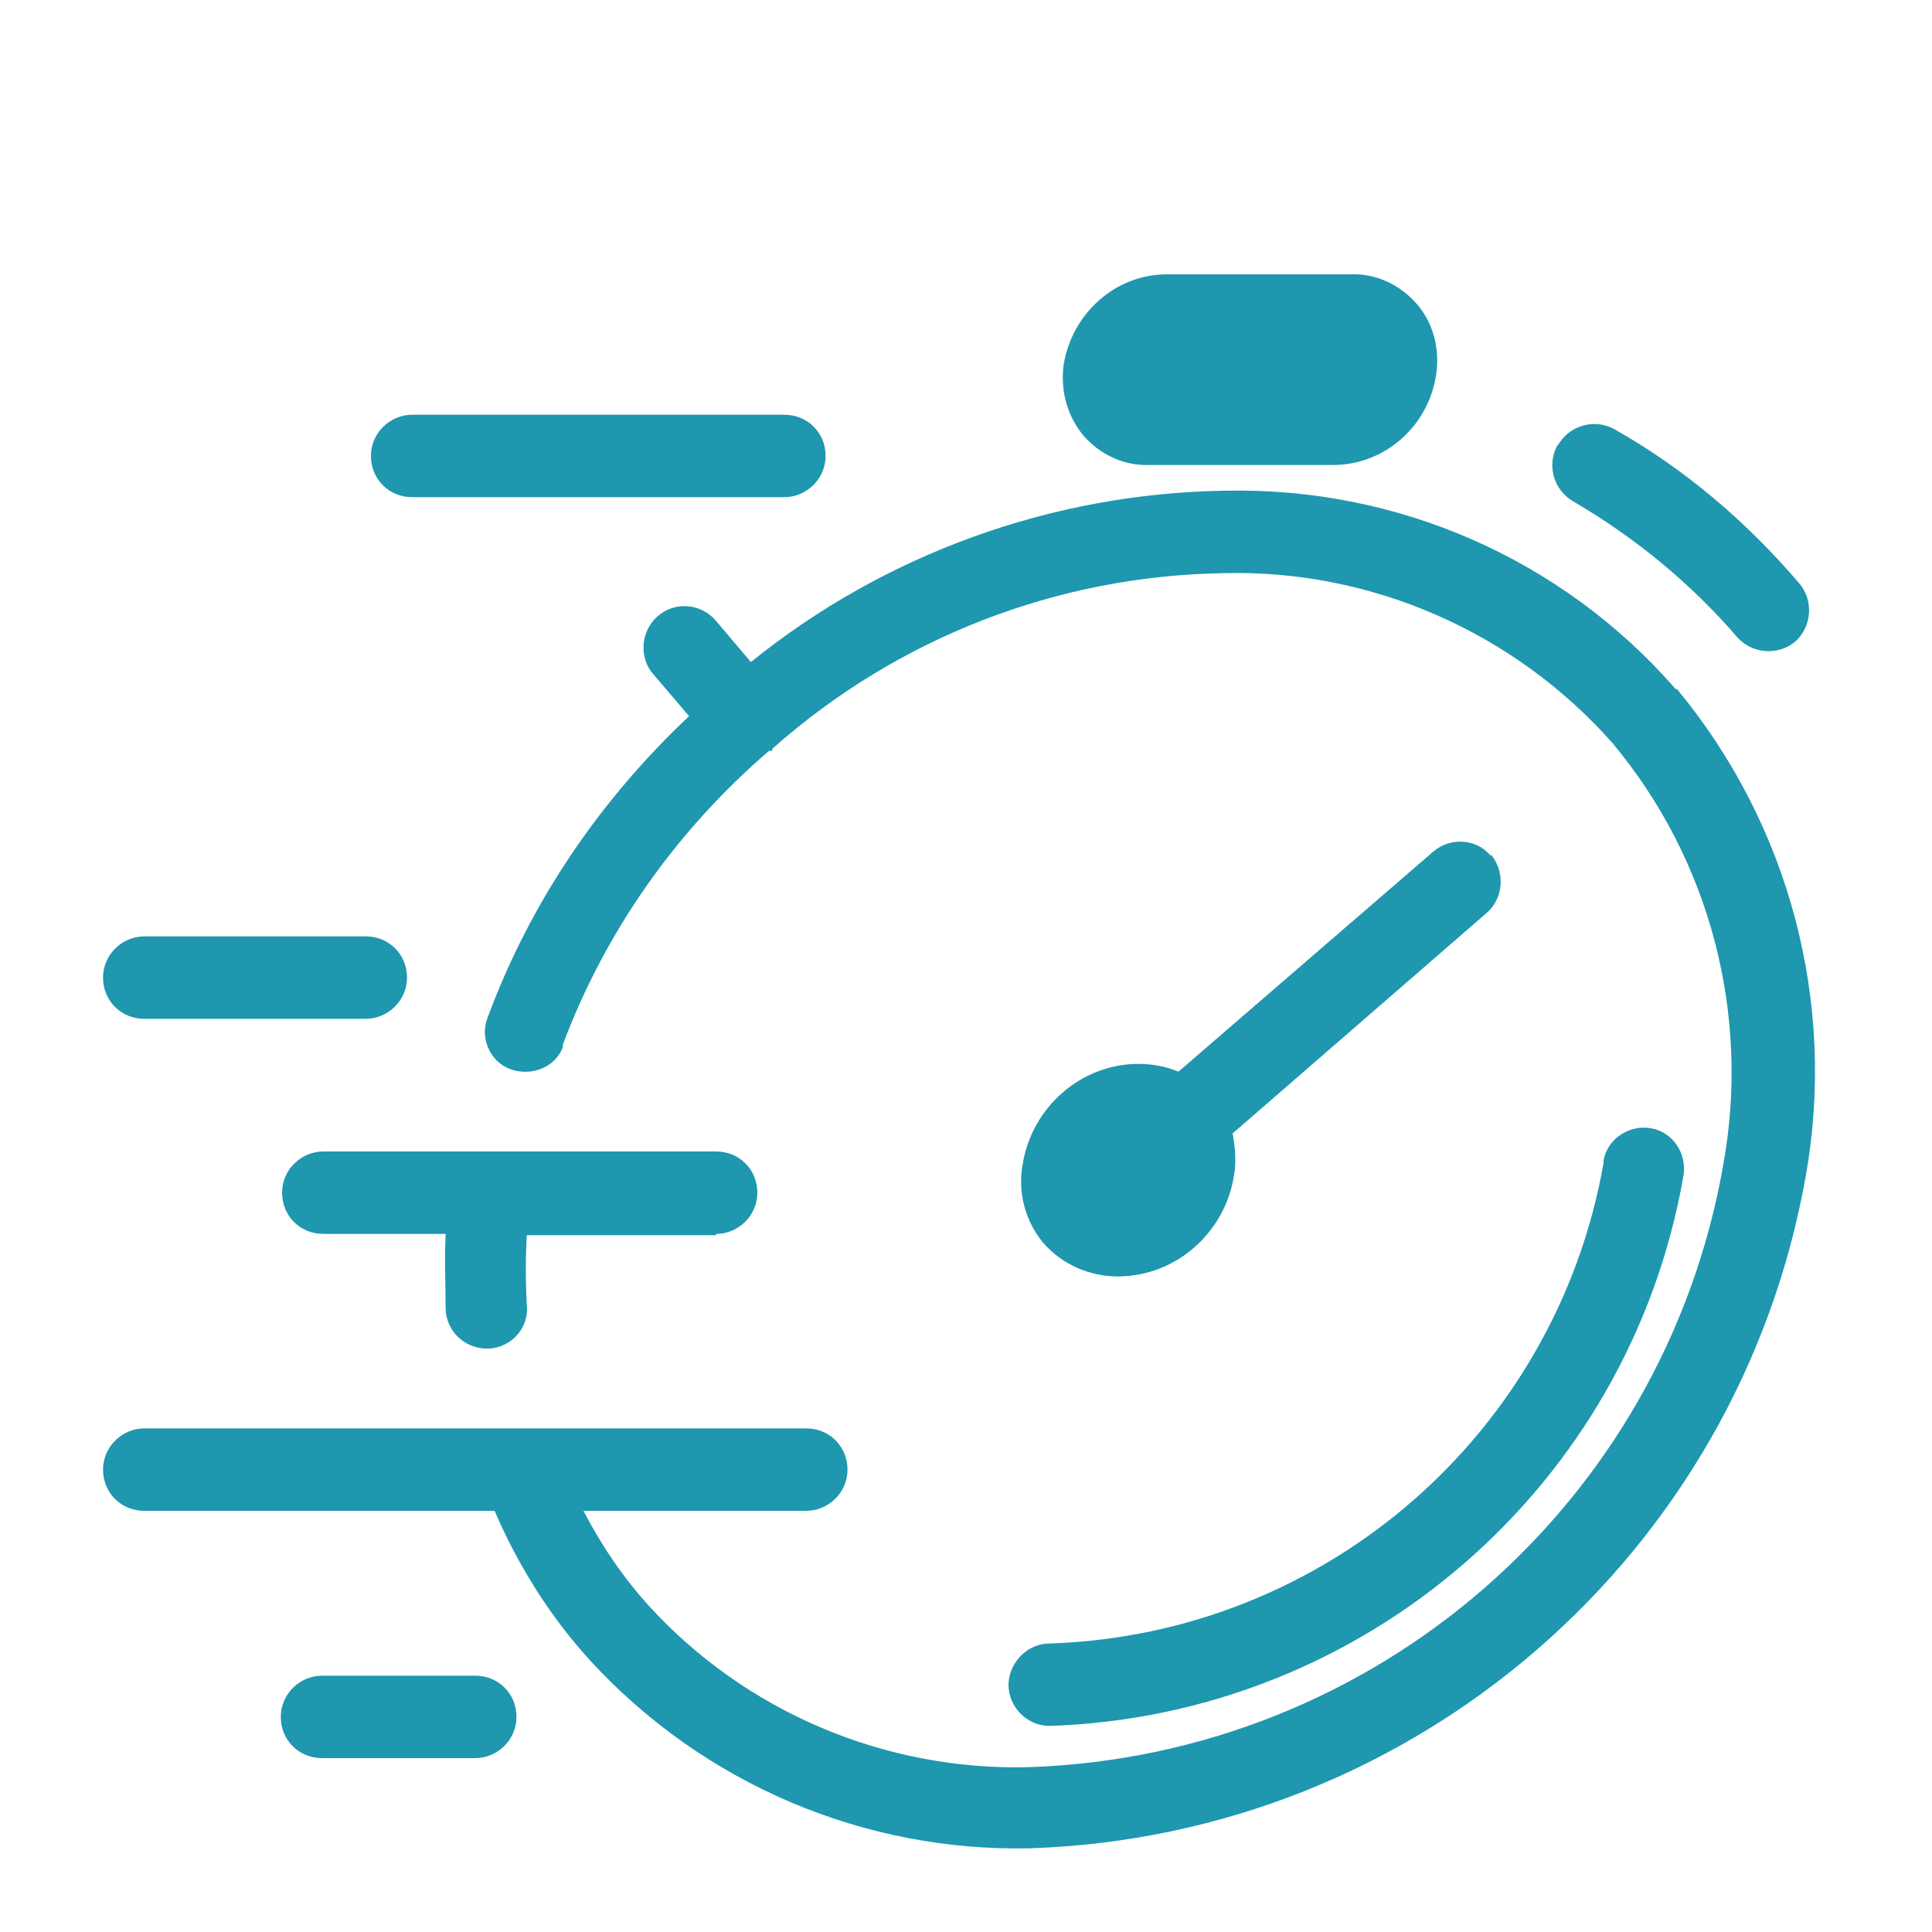 <?xml version="1.0" encoding="UTF-8"?>
<svg id="Capa_1" xmlns="http://www.w3.org/2000/svg" version="1.1" viewBox="0 0 150 150">
  <!-- Generator: Adobe Illustrator 29.6.0, SVG Export Plug-In . SVG Version: 2.1.1 Build 207)  -->
  <defs>
    <style>
      .st0 {
        fill: #1e97af;
      }
    </style>
  </defs>
  <path class="st0" d="M121,34.5c.9-1.5,2.8-2,4.3-1.2,5.5,3.1,10.3,7.2,14.4,12,1.1,1.3,1,3.3-.3,4.5-1.3,1.1-3.3,1-4.5-.3h0c-3.6-4.2-8-7.8-12.8-10.6-1.5-.9-2-2.8-1.2-4.3ZM130.1,53.5c-8.8-10.1-21.6-15.7-35-15.4-13.4.2-26.4,4.9-36.8,13.3l-2.8-3.3c-1.2-1.3-3.2-1.4-4.5-.2-1.2,1.1-1.4,3-.4,4.3l2.9,3.4c-6.9,6.5-12.3,14.4-15.6,23.3-.7,1.6.1,3.5,1.7,4.1s3.5-.1,4.1-1.7c0,0,0-.1,0-.2,3.3-8.8,8.8-16.6,16-22.8,0,0,.1,0,.2,0s0-.1.1-.2c9.7-8.6,22.1-13.4,35-13.6,11.5-.3,22.6,4.6,30.2,13.2,7.6,9.1,10.7,21.1,8.6,32.7-4.6,26.4-27.1,45.9-53.9,46.8-11.2.3-22-4.3-29.5-12.5-2-2.2-3.7-4.7-5.1-7.4h17.3c1.7,0,3.2-1.4,3.2-3.2s-1.4-3.2-3.2-3.2H11.2c-1.7,0-3.2,1.4-3.2,3.2s1.4,3.2,3.2,3.2h27.2c1.8,4.2,4.3,8.2,7.4,11.6,8.8,9.6,21.3,14.9,34.2,14.6,29.9-1,55-22.8,60.2-52.2,2.4-13.5-1.3-27.3-10-37.8ZM78.3,130.8c0,1.7,1.4,3.2,3.2,3.2,24.4-.8,45-18.6,49.2-42.7.3-1.7-.8-3.4-2.5-3.7s-3.4.8-3.7,2.5c0,0,0,.2,0,.2-3.7,21-21.6,36.6-43,37.3-1.7,0-3.1,1.4-3.2,3.1ZM89.4,36.1h14.1c4,0,7.4-3,8-7,.3-2-.2-4-1.5-5.5-1.3-1.5-3.2-2.4-5.2-2.3h-14.2c-4,0-7.3,3-8,6.9-.3,2,.2,4,1.5,5.6,1.3,1.5,3.2,2.4,5.2,2.3ZM115.7,66.4c-1.1-1.3-3.1-1.4-4.4-.3l-19.8,17.1c-1-.4-2-.6-3.1-.6-4.5,0-8.3,3.4-9,7.8-.4,2.2.2,4.4,1.6,6.1,1.5,1.7,3.6,2.6,5.8,2.6,4.5,0,8.3-3.4,9-7.8.2-1.1.1-2.2-.1-3.3l19.7-17.1c1.3-1.1,1.5-3.1.4-4.5,0,0,0,0,0,0ZM55.6,95.8c1.7,0,3.2-1.4,3.2-3.2s-1.4-3.2-3.2-3.2h-30.5c-1.7,0-3.2,1.4-3.2,3.2s1.4,3.2,3.2,3.2h9.5c-.1,2,0,3.9,0,5.9.1,1.7,1.5,3,3.2,3h.2c1.7-.1,3.1-1.6,2.9-3.4,0,0,0,0,0,0-.1-1.8-.1-3.6,0-5.4h14.7ZM32,38.6h28.9c1.7,0,3.2-1.4,3.2-3.2s-1.4-3.2-3.2-3.2h-28.9c-1.7,0-3.2,1.4-3.2,3.2s1.4,3.2,3.2,3.2ZM36.9,130.1h-11.9c-1.7,0-3.2,1.4-3.2,3.2s1.4,3.2,3.2,3.2h11.9c1.7,0,3.2-1.4,3.2-3.2s-1.4-3.2-3.2-3.2ZM11.2,79.1h17.2c1.7,0,3.2-1.4,3.2-3.2s-1.4-3.2-3.2-3.2H11.2c-1.7,0-3.2,1.4-3.2,3.2s1.4,3.2,3.2,3.2Z"/>
</svg>